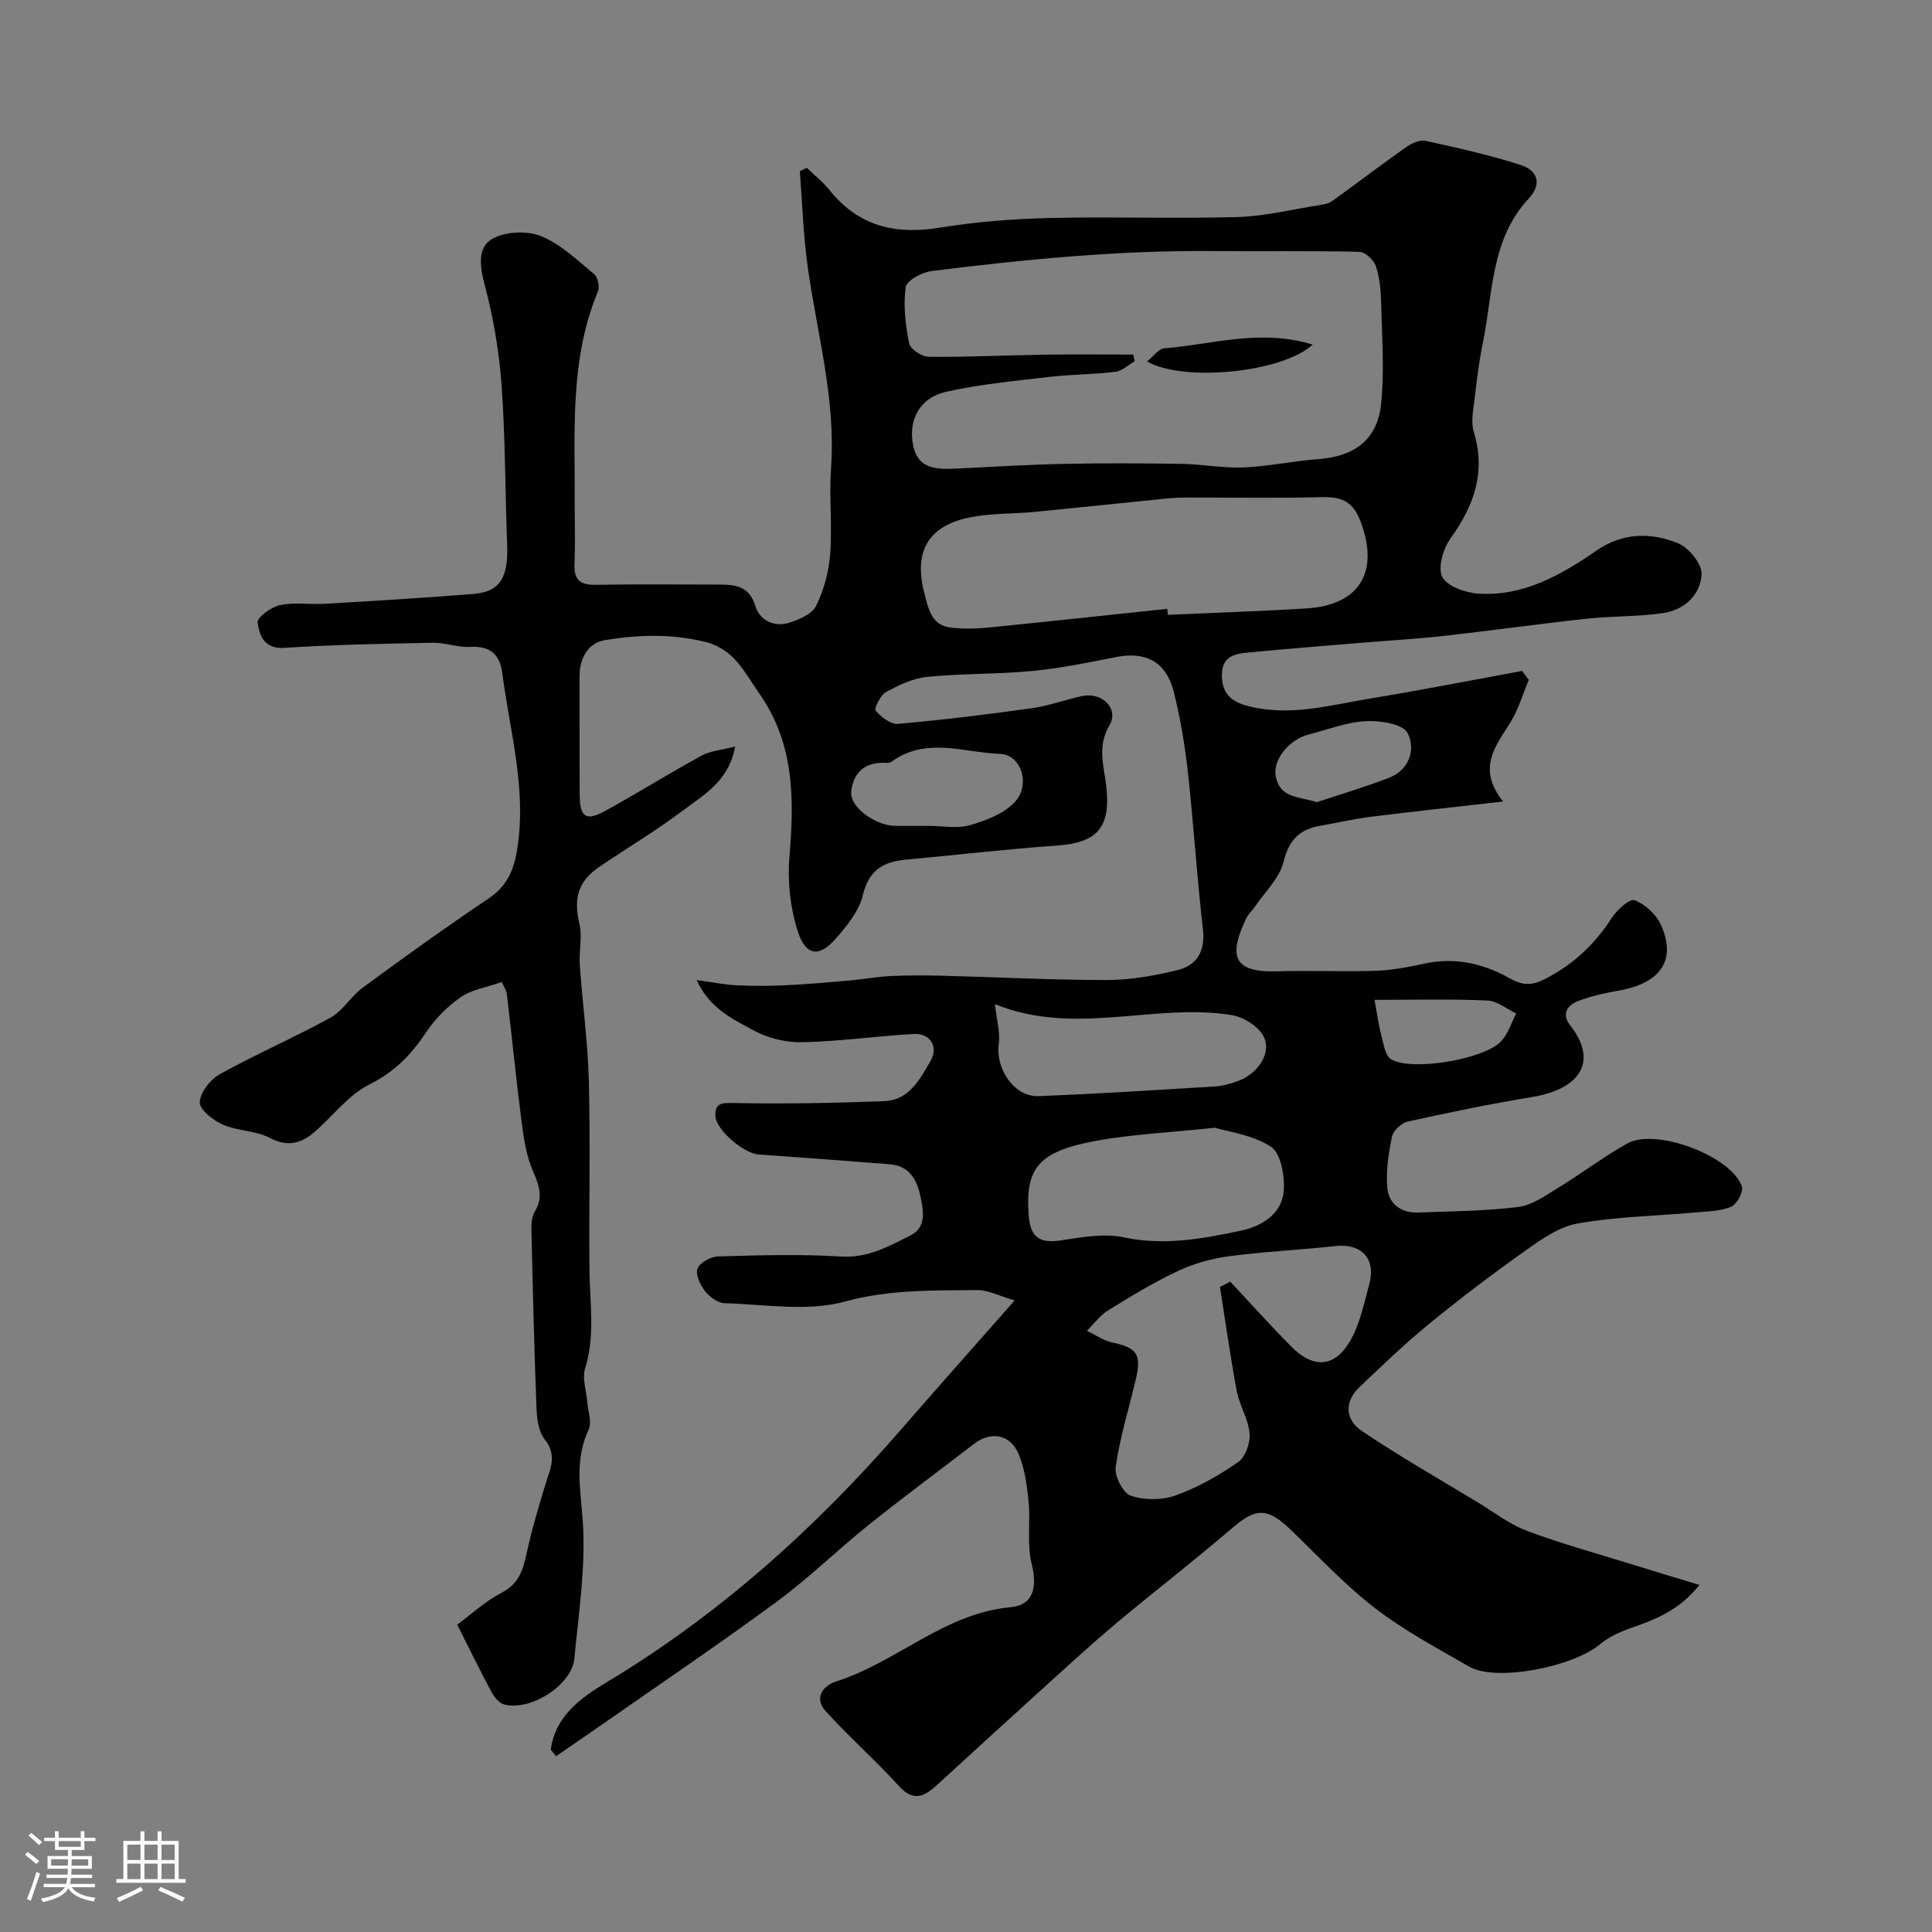<svg enable-background="new 0 0 400 400" viewBox="0 0 400 400" xmlns="http://www.w3.org/2000/svg"><rect x="0" y="0" width="400" height="400" fill="#808080" stroke="none"/><path d="m5.17 384 .55-.58c.85.61 1.65 1.24 2.4 1.87l-.59.64c-.83-.73-1.62-1.38-2.36-1.93m1.22 9.53-.82-.34c.71-1.76 1.37-3.64 1.98-5.63.24.13.5.25.76.36-.6 1.67-1.24 3.54-1.92 5.61m-.5-13.5.57-.54c.56.44 1.31 1.06 2.26 1.87l-.64.64c-.68-.66-1.41-1.32-2.19-1.97m3.25.46h2.24v-1.36h.77v1.36h4.57v-1.36h.76v1.36h2.28v.69h-2.28v1.84h-2.64v1.26h4.18v2.64h-4.21c0 .45-.02.86-.05 1.21h4.32v.69h-4.38c-.04.34-.1.75-.19 1.22h5.15v.69h-4.82c.87 1.19 2.51 1.92 4.93 2.19-.17.31-.3.57-.37.76-2.77-.49-4.52-1.41-5.26-2.76-.56 1.26-2.3 2.23-5.24 2.9-.12-.24-.26-.48-.43-.72 2.73-.55 4.38-1.34 4.96-2.38h-4.38v-.69h4.65c.1-.38.17-.79.21-1.22h-4.32v-.69h4.4c.03-.34.05-.75.05-1.21h-4.2v-2.64h4.23v-1.26h-2.69v-1.84h-2.24zm1.46 4.46v1.29h3.45c.01-.4.02-.57.01-.53v-.32-.45h-3.46zm1.55-2.59h4.57v-1.19h-4.57zm6.11 2.59h-3.42v.77c-.01.19-.01.37-.02.53h3.44v-1.29z" fill="#fcfbfa"/><path d="m32.63 379.16h.82v1.98h3.54v7.89h1.46v.78h-14.37v-.78h1.46v-7.89h3.54v-1.98h.82v1.98h2.73zm-3.49 11.48.5.73c-1.61.82-3.28 1.63-5 2.41-.13-.27-.28-.55-.44-.82 1.75-.72 3.4-1.49 4.94-2.32m-2.78-5.55h2.73v-3.18h-2.73zm0 3.95h2.73v-3.2h-2.73zm3.54-3.95h2.73v-3.18h-2.73zm0 3.95h2.73v-3.2h-2.73zm7.89 4.68c-1.84-.92-3.51-1.7-5.02-2.32l.45-.73c1.89.8 3.57 1.55 5.04 2.23zm-1.62-11.81h-2.73v3.18h2.73zm-2.73 7.13h2.73v-3.2h-2.73z" fill="#fcfbfa"/><g fill="#010102"><path d="m114.03 362.24c.91-6.93 6.26-10.75 11.42-13.85 23.42-14.05 43.38-32 61.2-52.53 7.44-8.57 14.99-17.05 23.43-26.62-3.16-.91-5.48-2.16-7.79-2.14-9.17.1-18.18-.15-27.42 2.39-7.75 2.12-16.54.55-24.87.32-1.41-.04-3.12-1.32-4.05-2.52-.98-1.27-2.01-3.44-1.54-4.64.48-1.24 2.73-2.48 4.23-2.52 8.49-.24 17.02-.51 25.49.02 5.56.35 9.86-2.11 14.36-4.36 3.12-1.56 2.78-4.52 2.22-7.42-.72-3.79-2.13-6.98-6.57-7.33-9.03-.72-18.06-1.38-27.09-2.02-3.11-.22-8.9-5.15-8.95-8.07-.05-2.64 1.41-2.63 3.91-2.58 10.38.2 20.77.01 31.14-.4 5.05-.2 7.3-4.5 9.48-8.26 1.73-2.98 0-5.82-3.45-5.63-7.71.42-15.39 1.54-23.1 1.7-3.38.07-7.15-.84-10.1-2.47-4.22-2.32-9.01-4.42-11.75-10.4 3.48.47 5.95.98 8.43 1.09 3.35.16 6.71.15 10.06-.02 4.45-.21 8.9-.6 13.34-.99 2.77-.24 5.52-.78 8.29-.91 3.69-.17 7.38-.16 11.07-.06 11.27.29 22.54.9 33.8.88 4.85-.01 9.79-.88 14.53-2.04 4.09-1 5.83-3.93 5.3-8.53-1.25-10.75-1.91-21.58-3.1-32.34-.63-5.65-1.55-11.31-2.95-16.81-1.59-6.22-5.84-8.36-11.95-7.14-5.74 1.14-11.5 2.32-17.31 2.88-7.23.69-14.55.5-21.78 1.22-2.93.29-5.87 1.7-8.51 3.14-1.16.63-2.52 3.43-2.17 3.84 1.14 1.32 3.11 2.88 4.62 2.75 9.29-.82 18.56-1.95 27.79-3.25 3.52-.49 6.93-1.8 10.43-2.52 4.08-.84 7.6 2.64 5.58 6.07-2.66 4.51-1.06 8.65-.62 12.91.84 8.29-1.93 11.4-10.3 11.99-10.48.74-20.92 1.96-31.39 2.93-4.65.43-7.53 2.28-8.75 7.35-.78 3.26-3.28 6.32-5.59 8.97-3.43 3.93-6.21 3.65-7.87-1.48-1.56-4.83-2.16-10.3-1.74-15.36.99-11.98 1.09-23.47-6.27-33.95-3.09-4.4-5.17-9.17-11.23-10.65-6.97-1.7-13.9-1.48-20.74-.34-3.43.57-5.22 3.72-5.21 7.49.03 8.17-.03 16.33.03 24.5.03 4.67 1.27 5.56 5.26 3.37 6.72-3.69 13.23-7.77 19.96-11.45 1.87-1.02 4.21-1.17 6.96-1.89-1.29 7.14-6.42 9.95-10.72 13.18-5.56 4.19-11.56 7.78-17.33 11.68-4.51 3.05-5.43 6.55-4.18 11.87.63 2.69-.13 5.68.07 8.51.56 8.04 1.68 16.06 1.88 24.1.32 12.99 0 26 .12 39 .07 6.82 1.22 13.62-.9 20.41-.64 2.04.25 4.55.43 6.84.15 1.97 1.03 4.29.29 5.85-2.94 6.25-1.67 12.34-1.21 18.86.67 9.43-.84 19.05-1.74 28.56-.52 5.47-9.11 10.93-14.55 9.46-1.03-.28-2.03-1.51-2.59-2.55-2.32-4.32-4.47-8.73-7.11-13.96 2.97-2.19 5.85-4.89 9.22-6.63 3.61-1.87 4.43-4.78 5.18-8.26 1.02-4.73 2.42-9.38 3.82-14.01.97-3.2 2.6-6.1-.12-9.49-1.28-1.6-1.6-4.27-1.69-6.48-.47-12.26-.76-24.53-1.04-36.8-.03-1.27.04-2.77.66-3.8 1.8-2.94.99-5.38-.29-8.3-1.34-3.05-1.92-6.51-2.35-9.85-1.16-8.92-2.03-17.89-3.1-26.82-.12-1.02-.8-1.97-1.07-2.61-3.16 1.11-6.23 1.56-8.5 3.14-2.79 1.94-5.35 4.54-7.24 7.38-3.05 4.6-6.51 8.11-11.65 10.68-4.33 2.16-7.55 6.52-11.33 9.81-2.78 2.41-5.57 3.21-9.3 1.26-2.93-1.53-6.68-1.41-9.75-2.76-1.99-.87-4.82-3.12-4.75-4.64.09-2.04 2.2-4.71 4.17-5.8 7.5-4.15 15.4-7.57 22.9-11.7 2.59-1.43 4.25-4.44 6.69-6.23 8.55-6.27 17.16-12.47 25.96-18.38 4.05-2.72 5.4-6.08 6.09-10.85 1.8-12.33-1.65-24.01-3.19-35.93-.49-3.83-2.53-5.6-6.61-5.37-2.57.15-5.2-.9-7.79-.85-10.23.19-20.47.39-30.68 1.05-4.27.28-5.19-2.61-5.57-5.25-.14-1.02 2.82-3.23 4.64-3.6 3.04-.63 6.3-.09 9.46-.28 10.2-.6 20.41-1.22 30.59-2.03 5.49-.44 7.25-3.38 6.98-10.22-.42-10.93-.36-21.89-1.14-32.79-.5-6.96-1.65-13.97-3.45-20.71-1.01-3.8-1.64-7.82 1.28-9.66 2.62-1.65 7.27-1.91 10.23-.74 4.11 1.61 7.57 5.01 11.09 7.91.77.63 1.19 2.62.79 3.58-5.92 14.19-4.73 29.12-4.81 43.92-.02 4.17.14 8.34-.05 12.5-.15 3.3 1.19 4.38 4.41 4.32 8.5-.15 17-.05 25.5-.05 3.43 0 6.31.29 7.59 4.56.84 2.81 3.85 4.31 6.92 3.35 2.08-.65 4.76-1.79 5.6-3.49 1.6-3.25 2.63-7.02 2.91-10.64.46-5.97-.23-12.02.19-17.98 1-14.14-2.86-27.64-4.81-41.4-.94-6.61-1.13-13.32-1.65-19.98.48-.23.97-.46 1.45-.69 1.58 1.53 3.35 2.91 4.71 4.62 5.98 7.46 13.6 9.26 22.78 7.76 7.44-1.21 15.04-1.82 22.58-2 12.99-.31 26 .16 38.99-.2 5.67-.16 11.3-1.56 16.94-2.45.95-.15 2.02-.33 2.77-.87 5.14-3.69 10.17-7.54 15.35-11.19 1.11-.78 2.8-1.53 3.99-1.27 6.64 1.46 13.3 2.93 19.75 5.02 3.4 1.1 4.44 3.87 1.56 6.97-7.83 8.41-7.34 19.48-9.44 29.71-.79 3.84-1.27 7.74-1.72 11.64-.27 2.3-.82 4.82-.18 6.91 2.55 8.37.06 15.29-4.82 22.07-1.53 2.12-2.69 6.11-1.68 8 1.05 1.97 4.87 3.27 7.57 3.43 9.29.55 17.03-3.87 24.37-8.94 5.39-3.72 11.24-3.77 16.84-1.5 2.24.91 5 4.29 4.89 6.41-.23 4.3-3.6 7.43-8.03 8.07-5.21.74-10.54.58-15.78 1.15-9.93 1.08-19.83 2.47-29.75 3.58-5.56.62-11.16.92-16.74 1.39-7.86.66-15.73 1.27-23.58 2.03-2.64.26-5.32.71-5.43 4.38-.12 3.72 1.59 5.68 5.17 6.64 8.79 2.36 17.25-.15 25.76-1.54 10.44-1.71 20.82-3.76 31.22-5.67.46.62.92 1.24 1.38 1.86-1.26 2.98-2.16 6.18-3.86 8.88-3.1 4.92-6.9 9.5-1.45 16.3-9.94 1.14-18.65 2.06-27.34 3.15-3.54.44-7.03 1.26-10.55 1.87-4.27.74-6.46 2.94-7.58 7.47-.83 3.4-3.89 6.26-5.98 9.35-.55.81-1.34 1.49-1.75 2.36-3.54 7.49-3.02 11.23 6.39 10.95 6.83-.21 13.67.12 20.5-.11 3.39-.12 6.79-.79 10.13-1.51 6.29-1.35 12.23.07 17.51 3.05 2.81 1.59 4.7 1.49 7.2.23 5.81-2.94 10.37-7.13 13.9-12.64 1.08-1.7 3.77-4.12 4.79-3.74 2.18.82 4.46 2.94 5.44 5.09 3.29 7.25-.02 12.08-8.66 13.61-2.86.51-5.76 1.13-8.46 2.17-2.16.83-3.55 2.62-1.67 5.02 6.06 7.73 1.71 13.27-7.78 14.84-8.66 1.43-17.27 3.21-25.84 5.1-1.3.29-3.02 1.89-3.27 3.14-.72 3.5-1.29 7.19-.95 10.71.31 3.21 2.91 5.11 6.32 4.98 6.93-.25 13.89-.3 20.76-1.15 2.86-.35 5.62-2.33 8.21-3.92 4.86-2.97 9.43-6.45 14.39-9.23 5.88-3.29 21.52 2.59 23.72 8.9.38 1.08-1.08 3.75-2.28 4.23-2.35.94-5.1.95-7.69 1.18-8.02.72-16.14.85-24.04 2.26-3.88.69-7.6 3.35-10.96 5.73-6.8 4.81-13.44 9.86-19.88 15.13-4.98 4.08-9.64 8.56-14.31 13-3.29 3.12-2.91 6.83.5 9.12 7.81 5.25 16.01 9.93 24.07 14.81 3.34 2.03 6.53 4.52 10.13 5.86 7.28 2.71 14.8 4.78 22.23 7.09 4.25 1.32 8.51 2.6 13.44 4.09-4.2 5.3-9.15 7.16-14.22 8.94-2.23.79-4.55 1.82-6.33 3.32-5.68 4.78-21.61 7.84-27.12 4.66-6.63-3.83-13.48-7.47-19.51-12.12-6.27-4.83-11.73-10.73-17.46-16.24-4.84-4.65-7.21-4.52-12.12-.31-7.84 6.73-16.03 13.04-23.96 19.67-4.8 4.02-9.42 8.26-14.07 12.47-7.6 6.87-15.16 13.79-22.71 20.71-2.63 2.41-4.95 4.17-8.25.53-4.85-5.35-10.32-10.15-15.17-15.51-2.46-2.72-.56-5.26 2.23-6.15 12.51-3.97 22.33-14.1 36.11-15.36 4.77-.44 5.49-4.26 4.33-8.94-1.02-4.09-.22-8.59-.64-12.87-.33-3.36-.78-6.88-2.08-9.94-1.75-4.12-5.81-4.71-9.24-2.05-7.25 5.6-14.64 11.03-21.78 16.76-6.41 5.13-12.31 10.93-18.9 15.8-11.42 8.43-23.2 16.38-34.84 24.51-3.65 2.55-7.33 5.06-11 7.59-.39-.49-.74-.93-1.09-1.37zm120.59-288.83c.1.46.2.92.3 1.38-1.32.76-2.59 2.02-3.98 2.19-4.55.55-9.17.53-13.73 1.06-7.12.83-14.29 1.51-21.27 3.06-5.48 1.21-7.97 5.8-6.88 11.14 1.01 4.97 4.97 4.96 8.91 4.77 7.42-.35 14.85-.81 22.28-.97 8.15-.17 16.31-.13 24.47 0 4.25.07 8.52.92 12.75.74 5.2-.22 10.35-1.36 15.54-1.73 7.25-.52 12.11-3.93 12.9-11.18.76-6.93.2-14.01.05-21.02-.06-2.59-.29-5.28-1.09-7.72-.42-1.27-2.2-2.96-3.39-2.99-10.01-.24-20.04-.07-30.06-.16-19.64-.19-39.13 1.71-58.57 4.14-1.98.25-5.16 1.98-5.34 3.35-.51 3.79-.05 7.82.72 11.62.24 1.2 2.64 2.77 4.06 2.78 7.96.08 15.93-.32 23.9-.44 6.13-.09 12.28-.02 18.43-.02zm7.06 52.64c.04.41.08.83.12 1.24 9.59-.43 19.18-.73 28.76-1.33 11.01-.7 14.98-7.63 11.19-17.85-1.61-4.34-3.97-5.28-8.09-5.18-9.34.23-18.69.07-28.04.08-1.32 0-2.65.06-3.97.19-9.15.92-18.3 1.89-27.45 2.78-4.43.43-8.97.26-13.3 1.12-8.76 1.74-11.79 7.08-9.51 15.77.83 3.16 1.42 6.64 5.55 7.08 2.47.26 5.01.24 7.48 0 12.42-1.24 24.84-2.59 37.26-3.9zm10.9 140.39c.71-.36 1.43-.72 2.14-1.08 4.18 4.47 8.27 9.03 12.57 13.38 4.54 4.61 8.96 4.46 12.18-1.01 2.07-3.51 2.91-7.79 4.01-11.81 1.47-5.33-1.61-8.54-7-7.94-7.33.82-14.71 1.14-22.02 2.11-3.6.48-7.27 1.5-10.55 3.04-5.01 2.35-9.77 5.25-14.49 8.17-1.69 1.04-2.94 2.8-4.39 4.23 1.75.83 3.42 2.02 5.27 2.42 5.1 1.09 6.1 2.44 4.84 7.7-1.43 6.01-3.27 11.96-4.15 18.04-.28 1.9 1.52 5.44 3.12 5.98 2.82.95 6.51.95 9.32-.07 4.56-1.64 8.93-4.11 12.92-6.89 1.51-1.05 2.54-4 2.36-5.96-.27-2.99-2.11-5.81-2.67-8.82-1.33-7.12-2.33-14.32-3.46-21.49zm-1.05-32.95c-9.7 1.02-17.12 1.36-24.36 2.66-12.3 2.21-14.87 5.76-14.2 15.35.32 4.63 2.19 5.98 6.67 5.31 4.28-.64 8.87-1.51 12.97-.64 8.35 1.78 16.34.32 24.3-1.37 4.17-.88 8.45-3.36 8.86-8.14.27-3.09-.55-7.86-2.62-9.23-3.87-2.53-9-3.14-11.62-3.94zm-45.54-25.6c.35 3.22 1.13 5.85.79 8.32-.69 5.06 3.22 10.92 8.18 10.73 12.21-.47 24.4-1.26 36.59-2 1.6-.1 3.22-.56 4.73-1.11 4.44-1.63 7.22-6.23 5.15-9.57-1.23-1.98-4.07-3.72-6.43-4.1-16.01-2.59-32.45 4.49-49.01-2.27zm-13.62-36.89c2.82 0 5.81.59 8.42-.15 3.27-.93 6.87-2.31 9.17-4.64 3.55-3.6 1.52-9.96-2.89-10.12-7.53-.27-15.36-3.62-22.51 1.64-.24.18-.63.24-.94.22-4.33-.32-6.97 1.84-7.39 5.95-.33 3.23 5.05 7.07 9.18 7.09 2.31.02 4.63.01 6.96.01zm80.28-4.92c4.99-1.67 10.06-3.15 14.96-5.06 4.31-1.68 5.49-6.03 3.81-9.27-.98-1.87-5.69-2.6-8.64-2.45-3.97.21-7.88 1.76-11.81 2.76-3.99 1.02-7.55 5.21-6.83 8.74.9 4.48 4.77 4.09 8.51 5.28zm11.93 40.93c.56 2.98.85 5.24 1.43 7.43.45 1.71.77 4.11 1.97 4.85 4.26 2.59 19.39.03 22.84-3.73 1.42-1.55 2.09-3.8 3.1-5.73-1.98-.94-3.93-2.6-5.94-2.68-7.46-.34-14.94-.14-23.4-.14z"/><path d="m237.48 74.84c1.33-1.06 2.4-2.63 3.58-2.72 9.93-.8 19.9-4.11 30.72-.77-6.42 5.86-26.88 7.78-34.3 3.49z"/></g></svg>